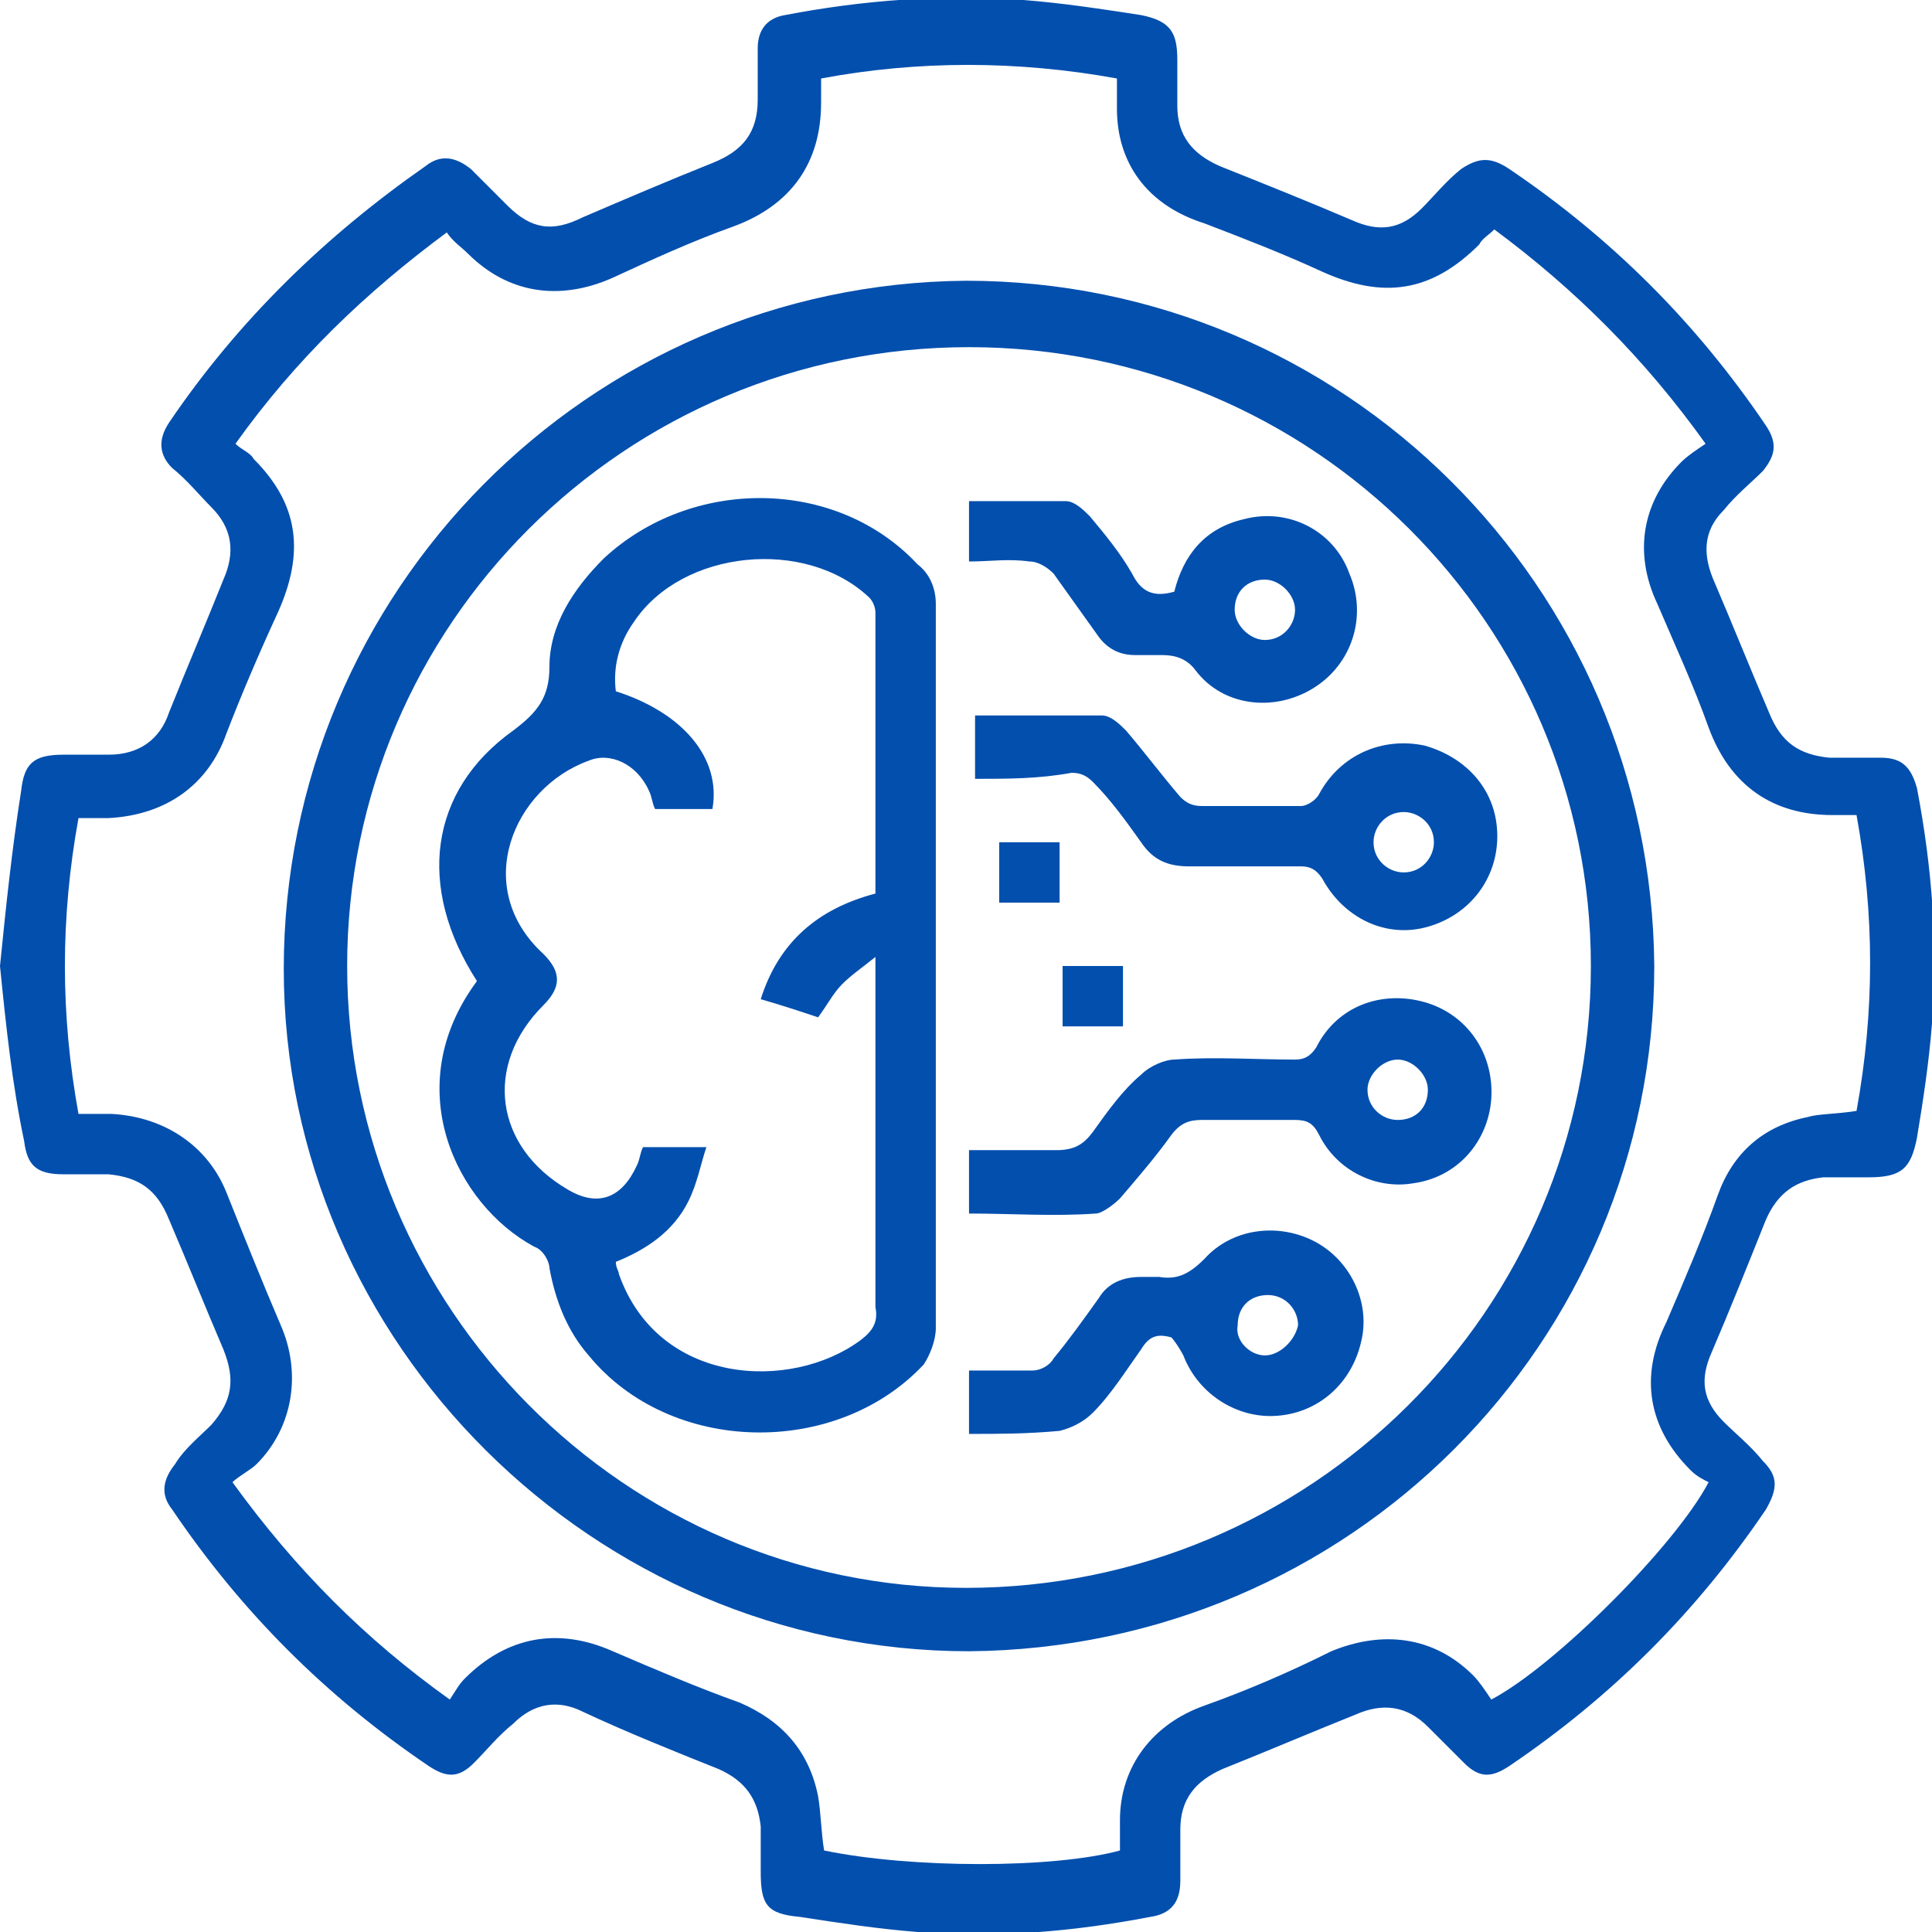 <?xml version="1.0" encoding="utf-8"?>
<!-- Generator: Adobe Illustrator 28.0.0, SVG Export Plug-In . SVG Version: 6.00 Build 0)  -->
<svg version="1.1" id="Layer_1" xmlns="http://www.w3.org/2000/svg" xmlns:xlink="http://www.w3.org/1999/xlink" x="0px" y="0px"
	 width="64px" height="64px" viewBox="0 0 64 64" style="enable-background:new 0 0 64 64;" xml:space="preserve">
<style type="text/css">
	.st0{fill:#024FAE;}
	.st1{fill:#FF5C05;}
</style>
<g>
	<path class="st0" d="M0,32c0.2-2,0.4-3.9,0.7-5.8C0.8,25.3,1.1,25,2.1,25c0.5,0,1,0,1.5,0c1,0,1.7-0.5,2-1.4
		c0.6-1.5,1.2-2.9,1.8-4.4c0.4-0.9,0.3-1.7-0.4-2.4c-0.4-0.4-0.8-0.9-1.3-1.3c-0.4-0.4-0.5-0.9-0.1-1.5c2.3-3.4,5.2-6.2,8.5-8.5
		c0.5-0.4,1-0.3,1.5,0.1c0.4,0.4,0.8,0.8,1.2,1.2c0.8,0.8,1.5,0.9,2.5,0.4c1.4-0.6,2.8-1.2,4.3-1.8c1-0.4,1.5-1,1.5-2.1
		c0-0.6,0-1.1,0-1.7c0-0.6,0.3-1,0.9-1.1c2.6-0.5,5.3-0.7,7.9-0.5c1.3,0.1,2.6,0.3,3.9,0.5C38.8,0.7,39,1.1,39,2c0,0.5,0,1,0,1.5
		c0,1,0.5,1.6,1.4,2c1.5,0.6,3,1.2,4.4,1.8c0.9,0.4,1.6,0.3,2.3-0.4c0.4-0.4,0.8-0.9,1.3-1.3C49,5.2,49.4,5.2,50,5.6
		c3.4,2.3,6.2,5.1,8.5,8.5c0.4,0.6,0.3,1-0.1,1.5c-0.4,0.4-0.9,0.8-1.3,1.3c-0.7,0.7-0.7,1.5-0.3,2.4c0.6,1.4,1.2,2.9,1.8,4.3
		c0.4,1,1,1.4,2,1.5c0.6,0,1.1,0,1.7,0c0.7,0,1,0.3,1.2,1c0.5,2.6,0.7,5.2,0.5,7.8c-0.1,1.3-0.3,2.6-0.5,3.8
		C63.3,38.7,63,39,61.9,39c-0.5,0-1,0-1.5,0c-0.9,0.1-1.5,0.5-1.9,1.4c-0.6,1.5-1.2,3-1.8,4.4c-0.4,0.9-0.3,1.6,0.4,2.3
		c0.4,0.4,0.9,0.8,1.3,1.3c0.5,0.5,0.5,0.9,0.1,1.6c-2.3,3.4-5.1,6.2-8.5,8.5c-0.6,0.4-1,0.4-1.5-0.1c-0.4-0.4-0.8-0.8-1.2-1.2
		c-0.7-0.7-1.5-0.8-2.4-0.4c-1.5,0.6-2.9,1.2-4.4,1.8c-0.9,0.4-1.4,1-1.4,2c0,0.6,0,1.1,0,1.7c0,0.7-0.3,1.1-1,1.2
		c-2.6,0.5-5.1,0.7-7.7,0.5c-1.3-0.1-2.6-0.3-3.9-0.5c-1.1-0.1-1.3-0.4-1.3-1.5c0-0.5,0-1,0-1.5c-0.1-0.9-0.5-1.5-1.4-1.9
		c-1.5-0.6-3-1.2-4.5-1.9c-0.8-0.4-1.6-0.3-2.3,0.4c-0.5,0.4-0.9,0.9-1.3,1.3c-0.5,0.5-0.9,0.5-1.5,0.1c-3.4-2.3-6.2-5.1-8.5-8.5
		c-0.4-0.5-0.3-1,0.1-1.5C6.1,48,6.6,47.6,7,47.2c0.7-0.8,0.8-1.5,0.4-2.5c-0.6-1.4-1.2-2.9-1.8-4.3c-0.4-1-1-1.4-2-1.5
		c-0.5,0-1,0-1.5,0c-0.9,0-1.2-0.3-1.3-1.1C0.4,35.9,0.2,34,0,32z M61.5,36.8c0.6-3.3,0.6-6.5,0-9.8c-0.3,0-0.6,0-0.8,0
		c-2,0-3.4-1-4.1-2.9c-0.5-1.4-1.1-2.7-1.7-4.1c-0.8-1.7-0.5-3.4,0.8-4.7c0.2-0.2,0.5-0.4,0.8-0.6c-2-2.8-4.3-5.1-7-7.1
		c-0.2,0.2-0.4,0.3-0.5,0.5c-1.6,1.6-3.2,1.8-5.2,0.9c-1.3-0.6-2.6-1.1-3.9-1.6C38,6.8,37,5.4,37,3.6c0-0.3,0-0.7,0-1
		c-3.3-0.6-6.6-0.6-9.8,0c0,0.3,0,0.6,0,0.8c0,2-1,3.4-2.9,4.1c-1.4,0.5-2.7,1.1-4,1.7c-1.8,0.8-3.5,0.5-4.8-0.8
		c-0.2-0.2-0.5-0.4-0.7-0.7c-2.7,2-5,4.2-7,7c0.2,0.2,0.5,0.3,0.6,0.5c1.5,1.5,1.7,3.1,0.8,5.1c-0.6,1.3-1.2,2.7-1.7,4
		c-0.6,1.7-2,2.7-3.9,2.8c-0.3,0-0.7,0-1,0c-0.6,3.3-0.6,6.5,0,9.8c0.4,0,0.8,0,1.1,0C5.5,37,6.9,38,7.5,39.5c0.6,1.5,1.2,3,1.8,4.4
		c0.7,1.6,0.4,3.4-0.8,4.6c-0.2,0.2-0.6,0.4-0.8,0.6c2.1,2.9,4.4,5.2,7.2,7.2c0.2-0.3,0.3-0.5,0.5-0.7c1.4-1.4,3.1-1.7,4.9-0.9
		c1.4,0.6,2.8,1.2,4.2,1.7c1.4,0.6,2.3,1.6,2.6,3.1c0.1,0.6,0.1,1.2,0.2,1.8c2.9,0.6,7.6,0.6,9.8,0c0-0.3,0-0.7,0-1
		c0-1.8,1.1-3.2,2.8-3.8c1.4-0.5,2.8-1.1,4.2-1.8c1.7-0.7,3.4-0.5,4.7,0.8c0.2,0.2,0.4,0.5,0.6,0.8c2.1-1.1,6.1-5.1,7.2-7.2
		c-0.2-0.1-0.4-0.2-0.6-0.4c-1.4-1.4-1.7-3.1-0.8-4.9c0.6-1.4,1.2-2.8,1.7-4.2c0.5-1.4,1.5-2.3,3-2.6C60.2,36.9,60.9,36.9,61.5,36.8
		z"/>
	<path class="st0" d="M32,9.3c12.5,0,22.7,10.1,22.8,22.7c0,12.5-10.1,22.6-22.7,22.7C19.7,54.7,9.4,44.5,9.4,32.1
		C9.4,19.6,19.5,9.4,32,9.3z M32,52.6c11.4,0,20.7-9.2,20.7-20.6c0-11.3-9.2-20.5-20.6-20.5c-11.4,0-20.6,9.2-20.6,20.5
		C11.5,43.3,20.7,52.6,32,52.6z"/>
	<path class="st0" d="M15.8,32.5c-2-3.1-1.6-6.3,1.2-8.3c0.8-0.6,1.2-1.1,1.2-2.1c0-1.4,0.8-2.6,1.8-3.6c2.9-2.7,7.7-2.7,10.4,0.2
		C30.8,19,31,19.5,31,20c0,8,0,16,0,24c0,0.4-0.2,0.9-0.4,1.2c-2.9,3.1-8.4,3-11.1-0.3c-0.7-0.8-1.1-1.8-1.3-2.9
		c0-0.2-0.2-0.6-0.5-0.7C15.1,39.9,13.2,36,15.8,32.5z M29,29.6c0-3.1,0-6.2,0-9.3c0-0.2-0.1-0.4-0.2-0.5c-2.1-2-6.2-1.6-7.8,0.8
		c-0.5,0.7-0.7,1.5-0.6,2.3c2.2,0.7,3.5,2.2,3.2,3.9c-0.6,0-1.3,0-1.9,0c-0.1-0.2-0.1-0.4-0.2-0.6c-0.4-0.9-1.3-1.3-2-1
		c-2.5,0.9-3.9,4.2-1.5,6.4c0.6,0.6,0.6,1.1,0,1.7c-2,2-1.6,4.7,0.8,6.1c1,0.6,1.8,0.3,2.3-0.8c0.1-0.2,0.1-0.4,0.2-0.6
		c0.7,0,1.3,0,2.1,0c-0.2,0.6-0.3,1.2-0.6,1.8c-0.5,1-1.4,1.6-2.4,2c0,0.2,0.1,0.3,0.1,0.4c1.3,3.7,5.7,3.9,8,2.2
		c0.4-0.3,0.6-0.6,0.5-1.1c0-3.6,0-7.3,0-10.9c0-0.2,0-0.3,0-0.7c-0.5,0.4-0.8,0.6-1.1,0.9c-0.3,0.3-0.5,0.7-0.8,1.1
		c-0.6-0.2-1.2-0.4-1.9-0.6C25.8,31.2,27.1,30.1,29,29.6z"/>
	<path class="st0" d="M32.1,40.2c0-0.7,0-1.3,0-2.1c1,0,1.9,0,2.9,0c0.6,0,0.9-0.2,1.2-0.6c0.5-0.7,1-1.4,1.6-1.9
		c0.3-0.3,0.8-0.5,1.1-0.5c1.3-0.1,2.7,0,4,0c0.3,0,0.5-0.1,0.7-0.4c0.7-1.4,2.2-1.9,3.6-1.5c1.4,0.4,2.3,1.7,2.2,3.2
		c-0.1,1.4-1.1,2.6-2.6,2.8c-1.2,0.2-2.5-0.4-3.1-1.6c-0.2-0.4-0.4-0.5-0.8-0.5c-1,0-2.1,0-3.1,0c-0.4,0-0.7,0.1-1,0.5
		c-0.5,0.7-1.1,1.4-1.7,2.1c-0.2,0.2-0.6,0.5-0.8,0.5C34.9,40.3,33.5,40.2,32.1,40.2z M46.3,35.1c-0.5,0-1,0.5-1,1c0,0.6,0.5,1,1,1
		c0.6,0,1-0.4,1-1C47.3,35.6,46.8,35.1,46.3,35.1z"/>
	<path class="st0" d="M32.3,25.8c0-0.7,0-1.3,0-2.1c1.4,0,2.8,0,4.2,0c0.3,0,0.6,0.3,0.8,0.5c0.6,0.7,1.2,1.5,1.8,2.2
		c0.2,0.2,0.4,0.3,0.7,0.3c1.1,0,2.2,0,3.3,0c0.2,0,0.5-0.2,0.6-0.4c0.7-1.3,2.1-1.9,3.5-1.6c1.4,0.4,2.4,1.5,2.4,3
		c0,1.4-0.9,2.6-2.3,3c-1.4,0.4-2.8-0.3-3.5-1.6c-0.2-0.3-0.4-0.4-0.7-0.4c-1.2,0-2.5,0-3.7,0c-0.7,0-1.2-0.2-1.6-0.8
		c-0.5-0.7-1-1.4-1.6-2c-0.2-0.2-0.4-0.3-0.7-0.3C34.4,25.8,33.4,25.8,32.3,25.8z M47.5,27.9c0-0.6-0.5-1-1-1c-0.6,0-1,0.5-1,1
		c0,0.6,0.5,1,1,1C47.1,28.9,47.5,28.4,47.5,27.9z"/>
	<path class="st0" d="M38.9,19.6c0.3-1.2,1-2.1,2.3-2.4c1.5-0.4,3,0.4,3.5,1.8c0.6,1.4,0.1,3-1.2,3.8c-1.3,0.8-3,0.6-3.9-0.6
		c-0.3-0.4-0.7-0.5-1.1-0.5c-0.3,0-0.6,0-0.9,0c-0.5,0-0.9-0.2-1.2-0.6c-0.5-0.7-1-1.4-1.5-2.1c-0.2-0.2-0.5-0.4-0.8-0.4
		c-0.7-0.1-1.3,0-2,0c0-0.7,0-1.3,0-2c1.1,0,2.1,0,3.2,0c0.3,0,0.6,0.3,0.8,0.5c0.5,0.6,1,1.2,1.4,1.9
		C37.8,19.6,38.2,19.8,38.9,19.6z M41.9,21.2c0.6,0,1-0.5,1-1c0-0.5-0.5-1-1-1c-0.6,0-1,0.4-1,1C40.9,20.7,41.4,21.2,41.9,21.2z"/>
	<path class="st0" d="M32.1,47.5c0-0.7,0-1.3,0-2.1c0.7,0,1.4,0,2.1,0c0.3,0,0.6-0.2,0.7-0.4c0.5-0.6,1-1.3,1.5-2
		c0.3-0.5,0.8-0.7,1.4-0.7c0.2,0,0.4,0,0.6,0c0.6,0.1,1-0.1,1.5-0.6c0.9-1,2.4-1.2,3.6-0.6c1.2,0.6,1.9,2,1.6,3.3
		c-0.3,1.4-1.4,2.4-2.8,2.5c-1.3,0.1-2.6-0.7-3.1-2c-0.1-0.2-0.3-0.5-0.4-0.6c-0.4-0.1-0.7-0.1-1,0.4c-0.5,0.7-1,1.5-1.6,2.1
		c-0.3,0.3-0.7,0.5-1.1,0.6C34,47.5,33.1,47.5,32.1,47.5z M41.9,44.9c0.5,0,1-0.5,1.1-1c0-0.5-0.4-1-1-1c-0.6,0-1,0.4-1,1
		C40.9,44.4,41.4,44.9,41.9,44.9z"/>
	<path class="st0" d="M35.1,29.9c-0.7,0-1.3,0-2,0c0-0.7,0-1.3,0-2c0.6,0,1.3,0,2,0C35.1,28.6,35.1,29.2,35.1,29.9z"/>
	<path class="st0" d="M37.2,32c0,0.7,0,1.3,0,2c-0.7,0-1.3,0-2,0c0-0.6,0-1.3,0-2C35.8,32,36.5,32,37.2,32z"/>
</g>
</svg>
